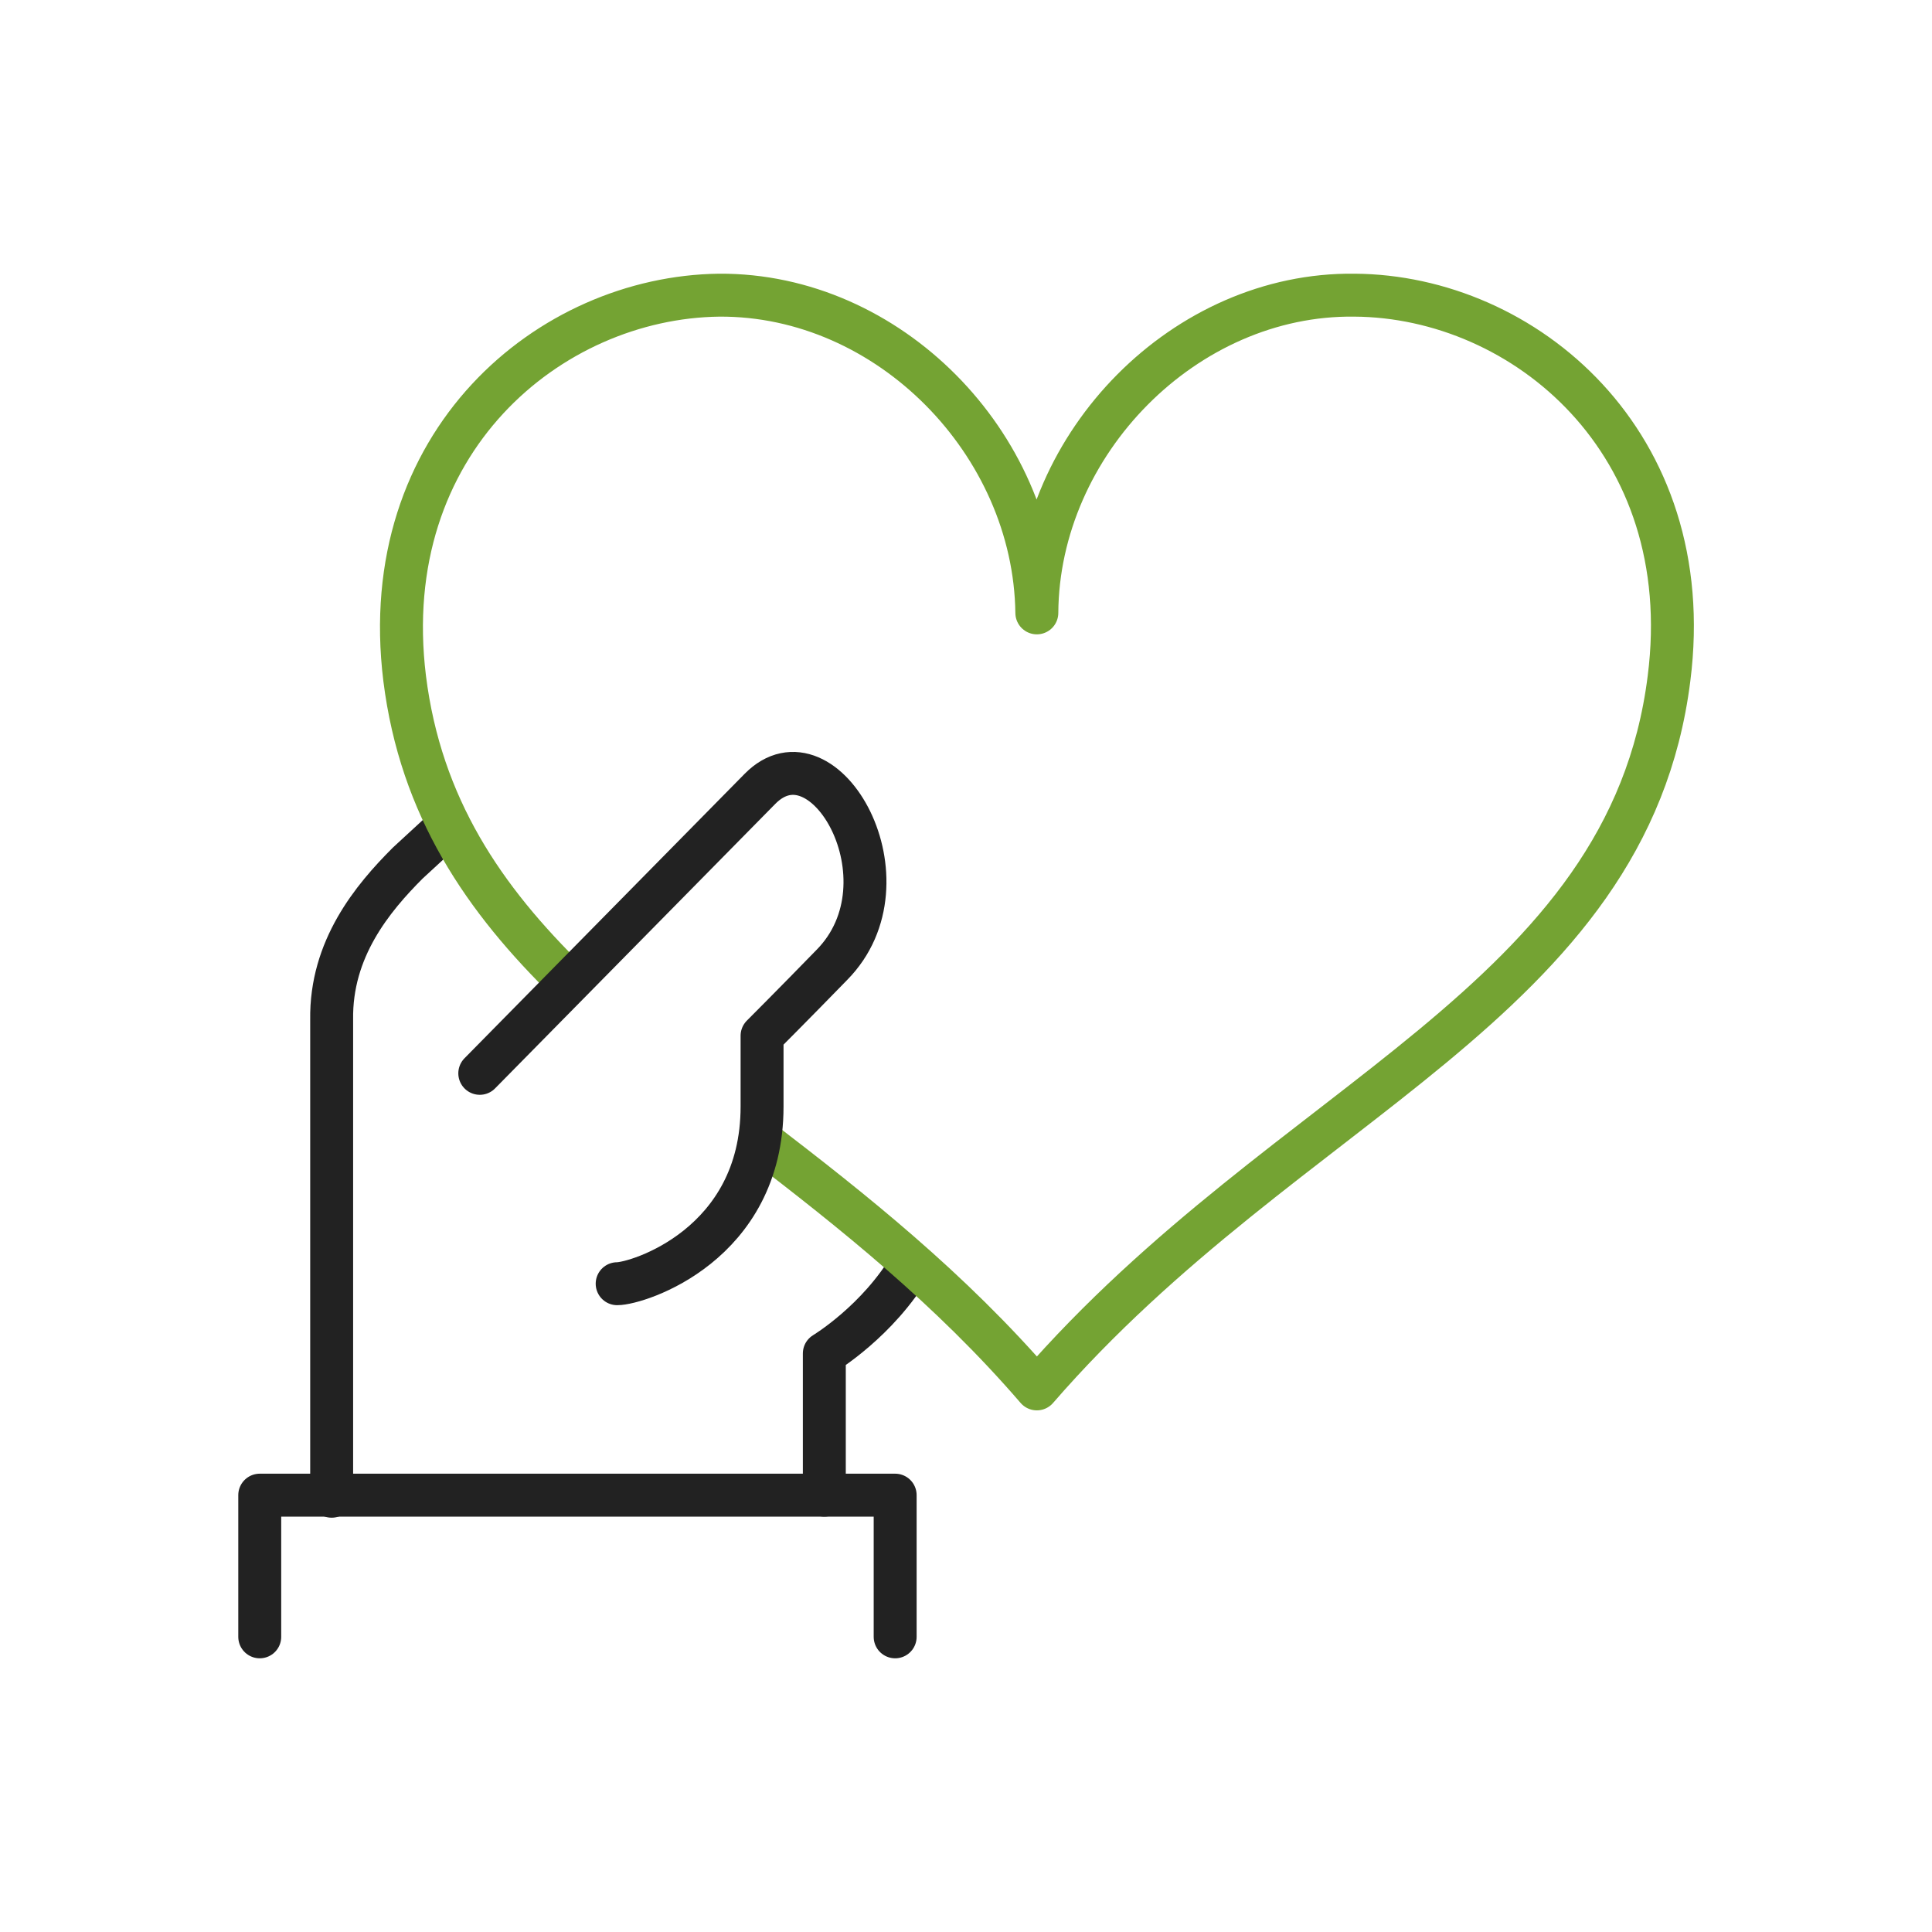 <?xml version="1.0" encoding="UTF-8"?>
<svg id="Layer_1" data-name="Layer 1" xmlns="http://www.w3.org/2000/svg" viewBox="0 0 18 18">
  <defs>
    <style>
      .cls-1 {
        stroke: #222;
      }

      .cls-1, .cls-2 {
        fill: none;
        stroke-linecap: round;
        stroke-linejoin: round;
        stroke-width: .4px;
      }

      .cls-2 {
        stroke: #74a333;
      }
    </style>
  </defs>
  <path class="cls-1" d="M4.18,7.69l-.38,.35c-.33,.33-.72,.8-.71,1.46v4.44"/>
  <path class="cls-1" d="M7.68,13.93v-1.32s.5-.3,.81-.83"/>
  <path class="cls-2" d="M7.08,10.62c.86,.66,1.77,1.38,2.58,2.32,2.35-2.71,5.51-3.59,5.89-6.62,.28-2.2-1.35-3.56-2.93-3.57-1.58-.02-2.95,1.38-2.96,2.96-.02-1.58-1.38-2.97-2.96-2.96-1.58,.02-3.2,1.37-2.93,3.57,.15,1.2,.74,2.06,1.53,2.83"/>
  <path class="cls-1" d="M4.47,10s2.01-2.04,2.61-2.65c.6-.61,1.44,.86,.67,1.64-.35,.36-.65,.66-.65,.66,0,.15,0,.53,0,.66,0,1.29-1.16,1.65-1.35,1.65"/>
  <polyline class="cls-1" points="2.42 15.25 2.42 13.93 8.34 13.93 8.34 15.25"/>
</svg>